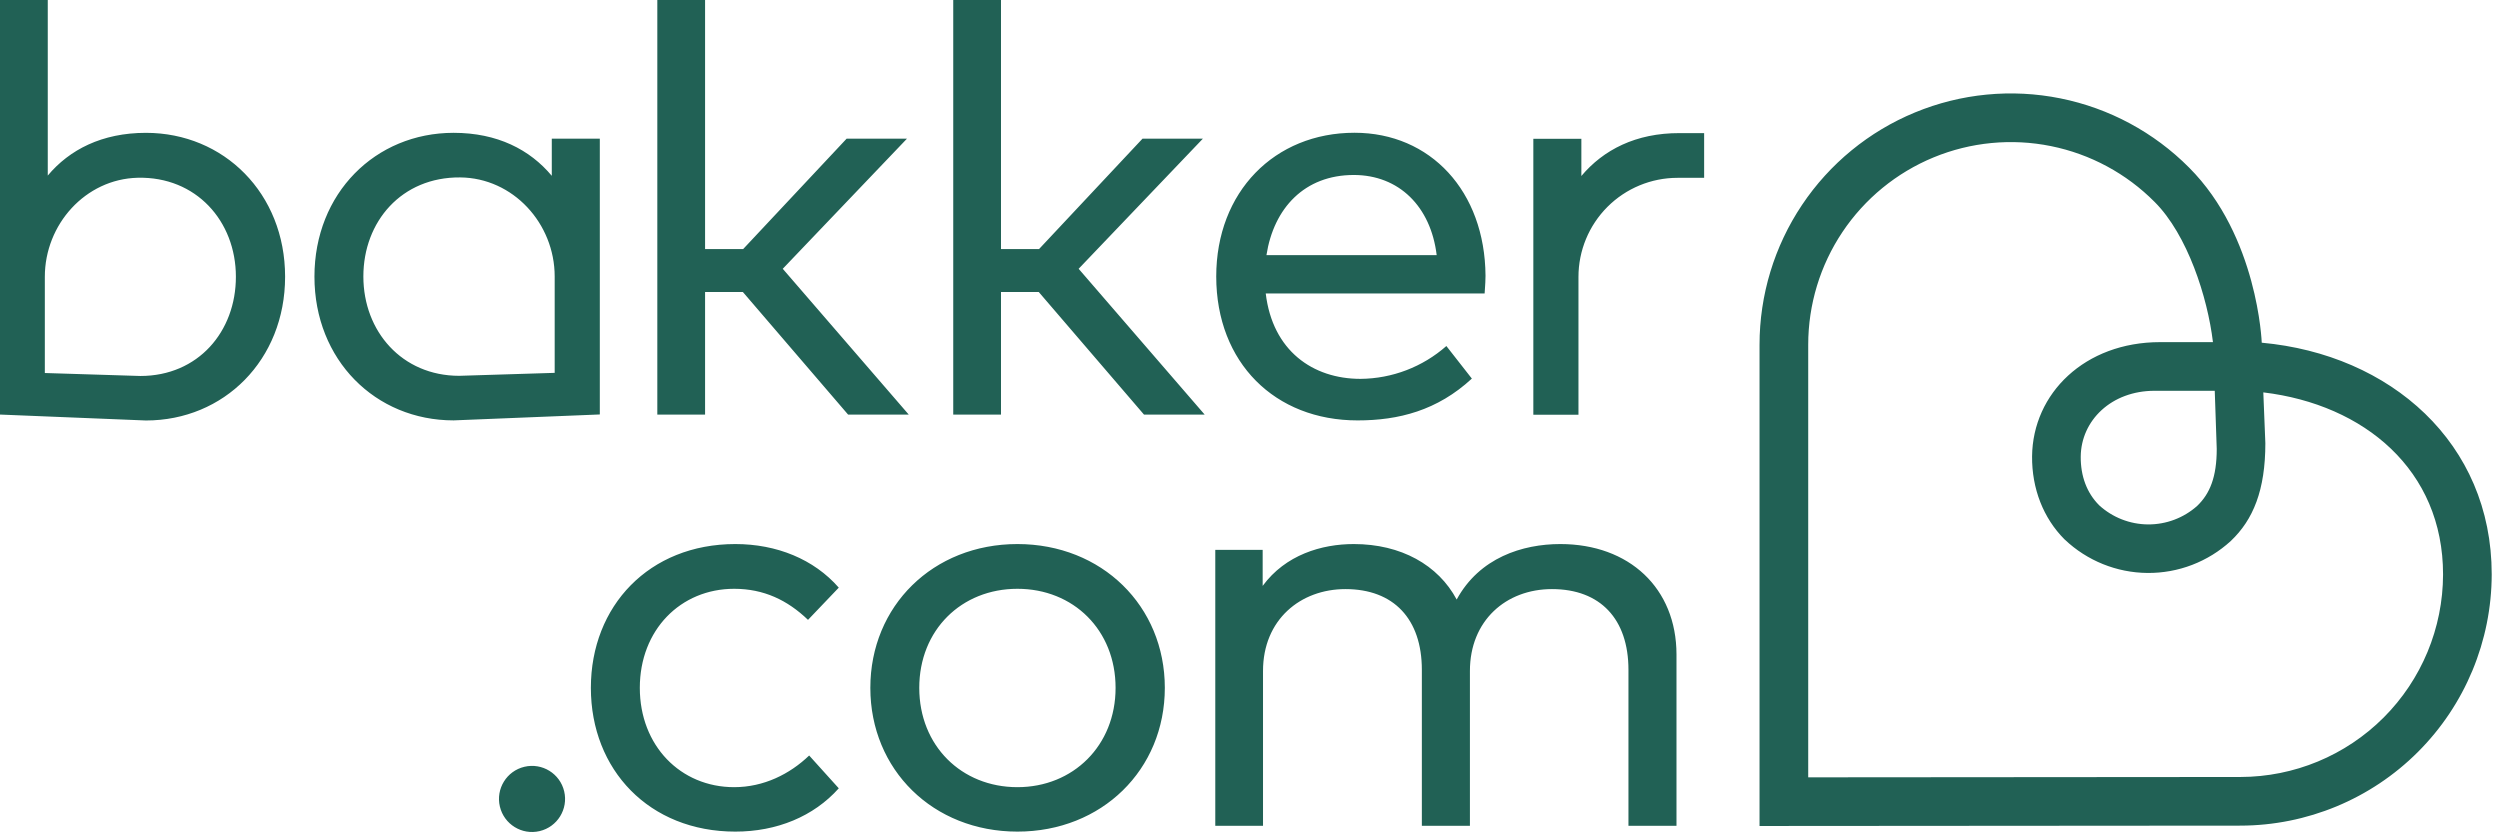 <?xml version="1.0" encoding="UTF-8"?> <svg xmlns="http://www.w3.org/2000/svg" width="301" viewBox="0 0 301 101" fill="none"><path fill-rule="evenodd" clip-rule="evenodd" d="M17.57 15.994C12.279 15.994 8.36 18.022 5.751 21.138V0H0V49.913L17.57 50.626C26.953 50.626 34.326 43.353 34.326 33.317C34.326 23.281 26.953 15.994 17.57 15.994ZM16.899 45.268L5.398 44.911V33.324C5.398 27.024 10.279 21.559 16.575 21.402C23.598 21.231 28.401 26.611 28.401 33.324C28.401 39.916 23.862 45.268 16.899 45.268ZM94.243 32.362L109.199 16.696H101.933L89.48 29.984H84.891V0H79.141V49.917H84.891V35.16H89.444L102.111 49.917H109.413L94.243 32.362ZM190.396 21.19V16.712H184.613V49.933H190.047V33.337C190.047 30.174 191.303 27.142 193.538 24.905C195.774 22.669 198.807 21.412 201.969 21.411H205.178V16.027H202.215C196.96 16.013 193.041 18.042 190.396 21.19ZM137.558 16.696H144.828L129.868 32.362L145.042 49.917H137.737L125.069 35.16H120.52V49.917H114.77V0H120.52V29.984H125.105L137.558 16.696ZM163.45 50.617C168.392 50.617 173.048 49.43 177.212 45.583L174.143 41.661C171.285 44.181 167.613 45.585 163.803 45.615C158.053 45.615 153.215 42.221 152.395 35.333H178.749C178.759 35.162 178.771 34.981 178.784 34.792C178.818 34.288 178.856 33.733 178.856 33.194C178.785 23.015 172.224 15.984 163.087 15.984C153.461 15.984 146.434 23.086 146.434 33.297C146.448 43.679 153.503 50.617 163.45 50.617ZM162.994 21.068C168.424 21.068 172.264 24.848 172.977 30.72H152.48C153.361 25.054 157.065 21.068 162.994 21.068ZM66.435 16.695H72.218V49.901L54.616 50.614C45.197 50.614 37.859 43.341 37.859 33.305C37.859 23.269 45.193 15.992 54.616 15.992C59.871 15.992 63.793 18.006 66.435 21.169V16.695ZM55.286 45.248L66.784 44.892V33.287C66.784 26.909 61.779 21.415 55.4 21.361C48.352 21.304 43.749 26.674 43.749 33.287C43.749 39.901 48.405 45.248 55.286 45.248ZM97.284 74.631C94.81 72.253 91.958 70.891 88.393 70.891C81.933 70.891 77.034 75.85 77.034 82.817C77.034 89.783 81.936 94.775 88.393 94.775C91.958 94.775 95.092 93.199 97.424 90.963L100.989 94.913C97.955 98.308 93.523 100.126 88.532 100.126C78.164 100.126 71.141 92.682 71.141 82.817C71.141 72.952 78.164 65.504 88.532 65.504C93.502 65.504 97.99 67.322 100.989 70.752L97.284 74.631ZM122.498 65.504C112.337 65.504 104.789 72.955 104.789 82.817C104.789 92.678 112.337 100.126 122.498 100.126C132.658 100.126 140.245 92.678 140.245 82.817C140.245 72.955 132.658 65.504 122.498 65.504ZM122.498 94.775C115.759 94.775 110.679 89.783 110.679 82.817C110.679 75.85 115.759 70.891 122.498 70.891C129.236 70.891 134.316 75.857 134.316 82.817C134.316 89.776 129.204 94.775 122.498 94.775ZM175.384 72.185C178.122 67.147 183.31 65.504 187.862 65.504C196.162 65.504 201.842 70.82 201.849 78.791V99.427H196.066V80.649C196.066 74.528 192.675 70.927 186.857 70.927C181.317 70.927 176.978 74.724 176.978 80.784V99.427H171.191V80.649C171.191 74.528 167.804 70.927 161.986 70.927C156.585 70.927 152.067 74.599 152.067 80.784V99.427H146.32V66.206H152.025V70.542C154.777 66.798 159.12 65.504 162.998 65.504C168.678 65.504 173.159 68.021 175.384 72.185ZM64.97 100.065C67.109 99.56 68.433 97.418 67.928 95.279C67.424 93.14 65.281 91.816 63.142 92.32C61.003 92.825 59.679 94.968 60.184 97.107C60.688 99.245 62.831 100.57 64.97 100.065ZM263.565 20.176C271.854 28.462 272.314 41.261 272.314 41.261C287.791 42.676 300.005 53.304 300.002 69.148C299.989 77.17 296.797 84.859 291.124 90.531C285.452 96.203 277.762 99.395 269.74 99.406L211.848 99.449V41.51C211.847 35.518 213.626 29.66 216.959 24.68C220.291 19.7 225.027 15.822 230.567 13.537C236.106 11.251 242.2 10.662 248.074 11.845C253.949 13.027 259.34 15.926 263.565 20.176ZM264.535 60.916C266.078 59.44 266.895 57.422 266.895 54.056L266.656 47.051H259.404C254.22 47.051 250.555 50.612 250.52 54.99C250.502 57.333 251.261 59.344 252.716 60.812L252.737 60.834C254.346 62.303 256.442 63.125 258.62 63.14C260.799 63.155 262.906 62.363 264.535 60.916ZM217.709 93.591L269.743 93.549C276.211 93.542 282.412 90.971 286.986 86.398C291.56 81.826 294.134 75.626 294.144 69.159C294.144 56.602 284.675 48.705 272.503 47.243L272.749 53.361C272.749 59.008 271.291 62.574 268.588 65.134C265.852 67.64 262.268 69.016 258.558 68.984C254.847 68.952 251.287 67.515 248.595 64.963L248.555 64.927C246.013 62.374 244.63 58.827 244.662 54.944C244.74 47.361 251.015 41.193 260.071 41.193H266.439C265.79 35.774 263.369 28.265 259.422 24.319C256.017 20.888 251.67 18.546 246.932 17.59C242.194 16.634 237.278 17.107 232.809 18.948C228.341 20.79 224.519 23.918 221.831 27.935C219.142 31.952 217.708 36.677 217.709 41.51V93.591Z" fill="#216155"></path></svg> 